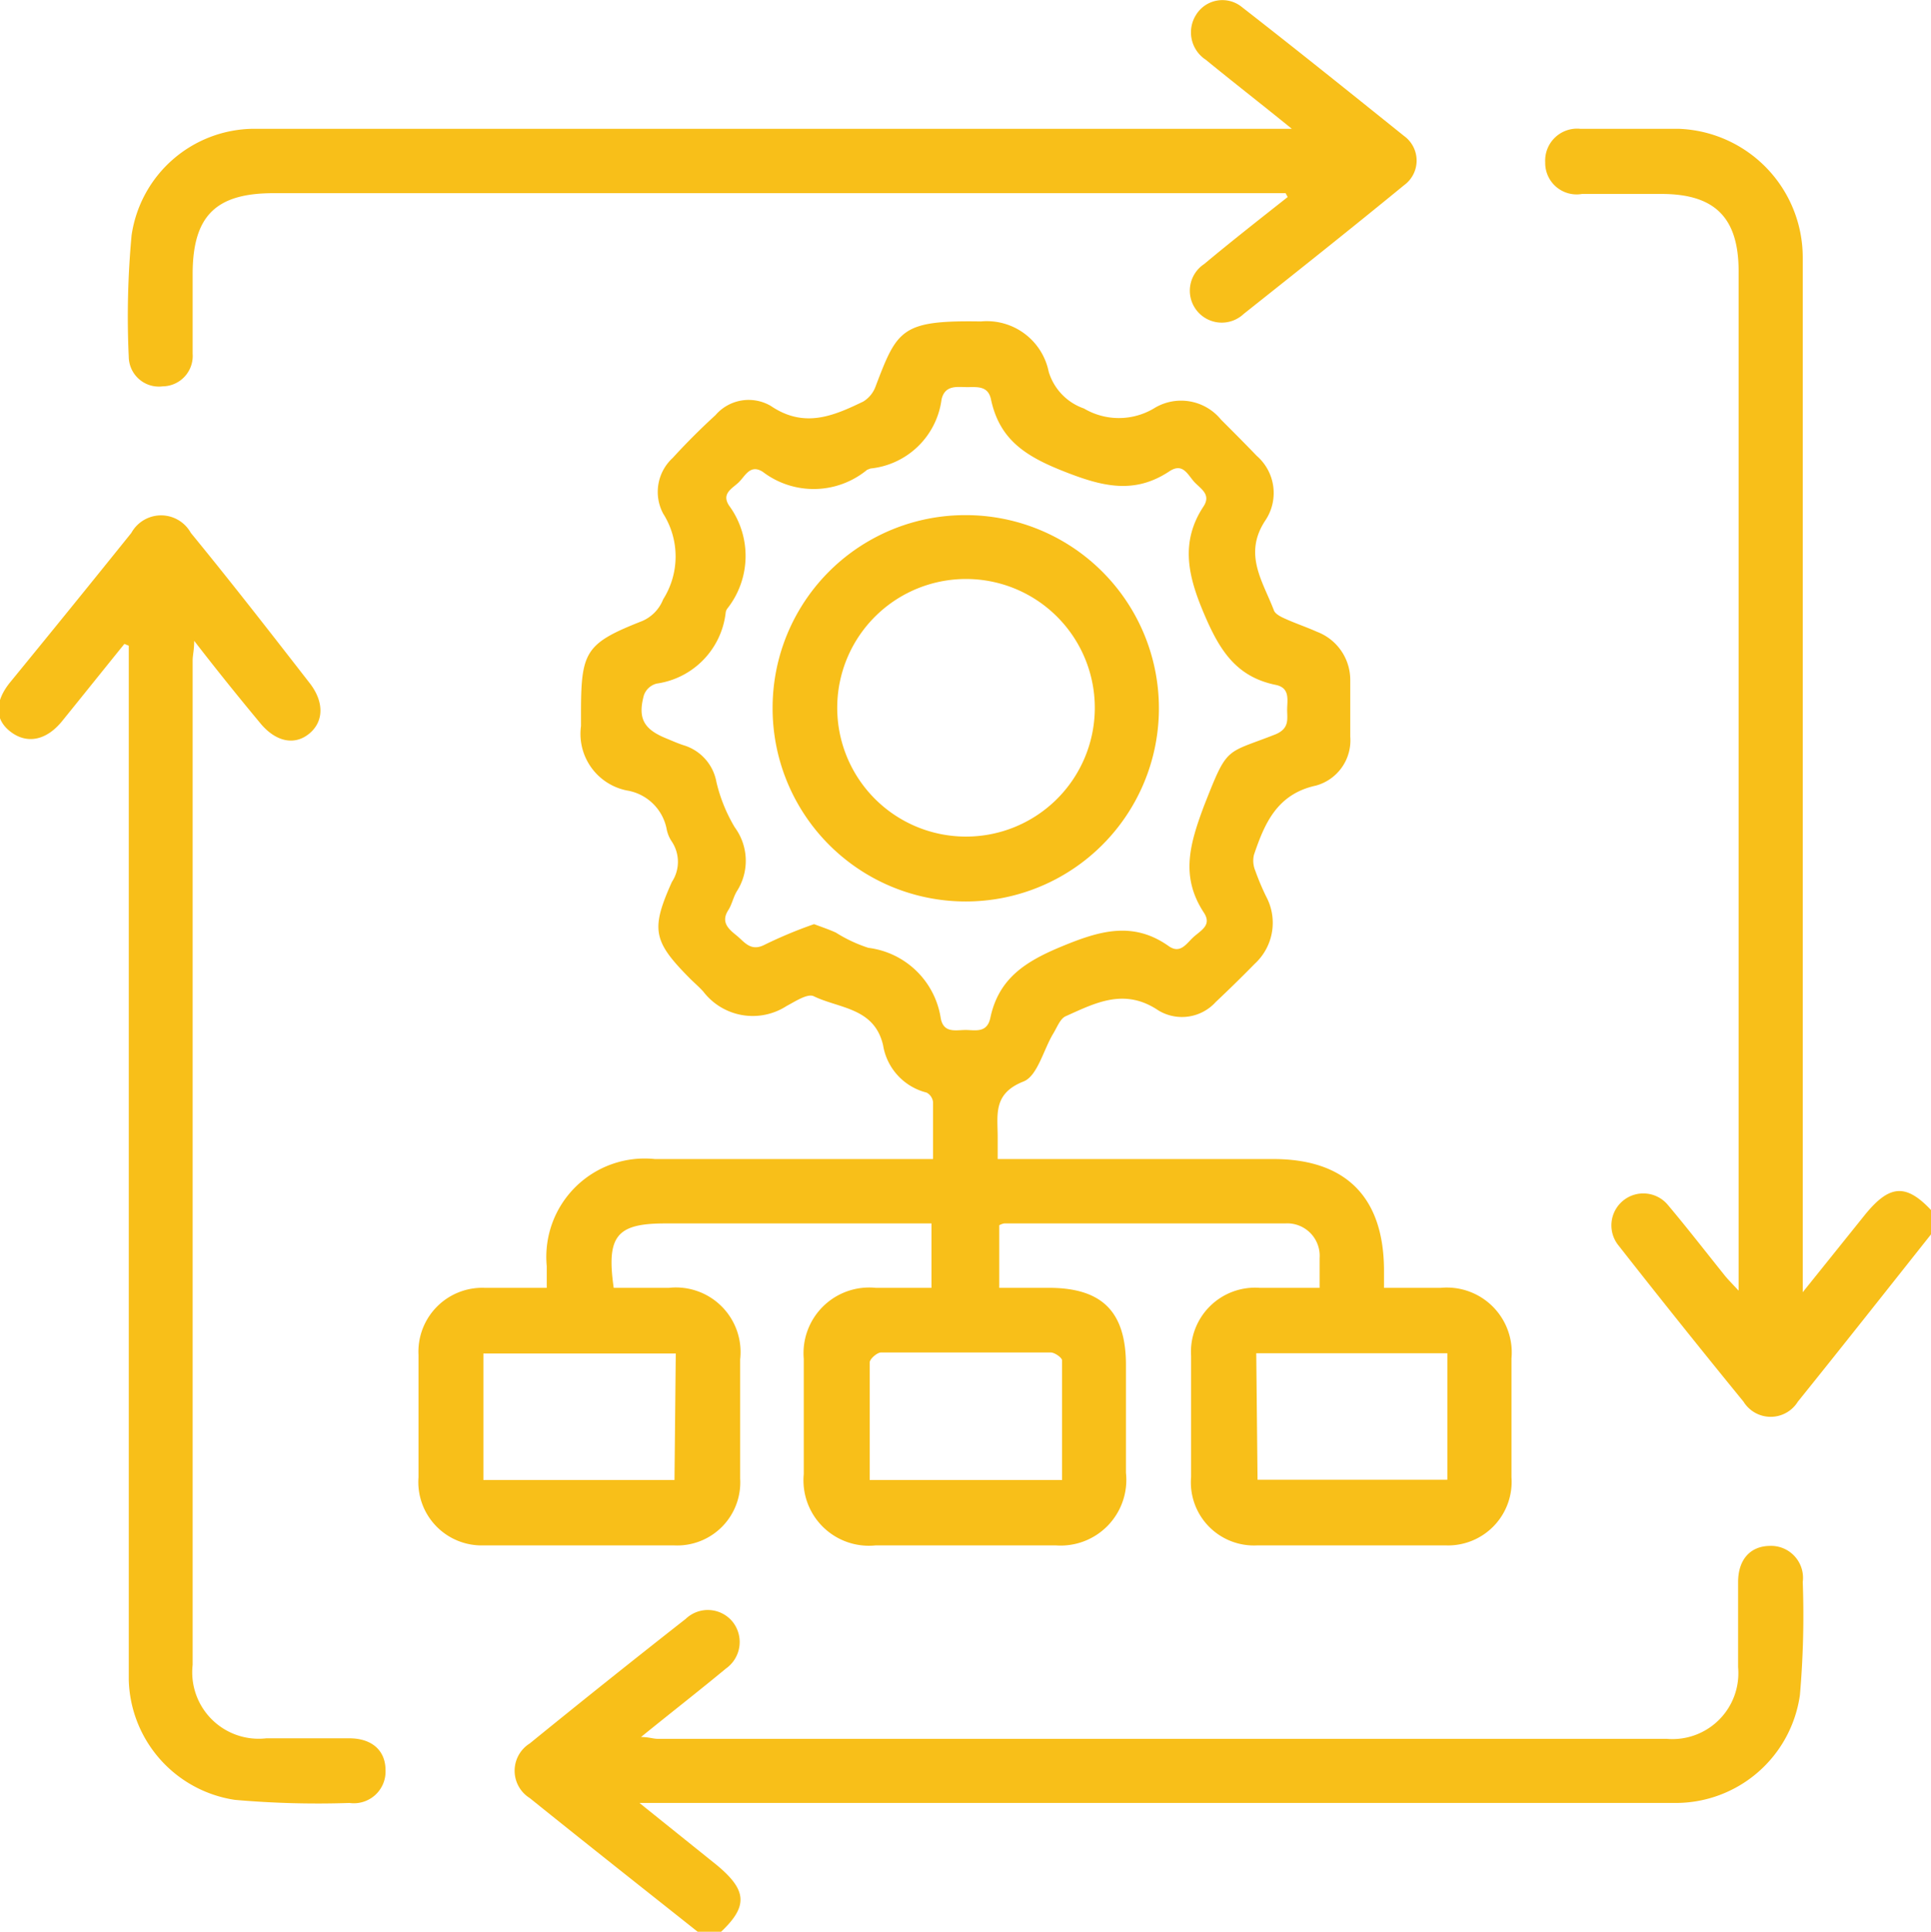 <svg xmlns="http://www.w3.org/2000/svg" viewBox="0 0 74.98 75"><defs><style>.cls-1{fill:#f8bf19;}</style></defs><g id="Layer_2" data-name="Layer 2"><g id="Layer_1-2" data-name="Layer 1"><path class="cls-1" d="M75,47.9c-1.73,2.18-3.45,4.36-5.19,6.52a1.24,1.24,0,0,1-2.11,0q-2.45-3-4.85-6.06a1.24,1.24,0,1,1,1.92-1.57c.75.89,1.47,1.82,2.2,2.73.13.16.28.31.54.59V10.53c0-2.1-.94-3-3-3-1,0-2.05,0-3.08,0A1.22,1.22,0,0,1,60,6.3,1.24,1.24,0,0,1,61.36,5c1.27,0,2.54,0,3.81,0A5,5,0,0,1,70,10c0,1.34,0,2.69,0,4V50.17l2.41-3C73.36,46,74,45.93,75,47Z"/><path class="cls-1" d="M27.09,75c-2.18-1.73-4.36-3.45-6.52-5.19a1.25,1.25,0,0,1,0-2.12q3-2.44,6.06-4.84a1.24,1.24,0,0,1,1.82.12,1.26,1.26,0,0,1-.26,1.81c-1.05.87-2.13,1.71-3.3,2.66.3,0,.47.07.65.07H64.71a2.56,2.56,0,0,0,2.78-2.78c0-1.1,0-2.2,0-3.3,0-.89.48-1.4,1.23-1.41A1.24,1.24,0,0,1,70,61.42a35.61,35.61,0,0,1-.11,4.39A4.87,4.87,0,0,1,65.06,70H24.83l3,2.41C29,73.38,29.06,74,28,75Z"/><path class="cls-1" d="M51.24,50c0-.47,0-.81,0-1.15A1.26,1.26,0,0,0,49.9,47.5c-3.64,0-7.28,0-10.91,0a.64.64,0,0,0-.19.07V50h1.92c2.09,0,3,.94,3,3,0,1.4,0,2.79,0,4.18A2.55,2.55,0,0,1,41,60Q37.5,60,34,60a2.54,2.54,0,0,1-2.79-2.77q0-2.24,0-4.47A2.55,2.55,0,0,1,34,50c.71,0,1.41,0,2.17,0v-2.5H25.83c-1.88,0-2.29.48-2,2.5.71,0,1.43,0,2.15,0a2.51,2.51,0,0,1,2.76,2.78c0,1.54,0,3.08,0,4.62A2.45,2.45,0,0,1,26.17,60c-2.46,0-4.93,0-7.39,0a2.46,2.46,0,0,1-2.53-2.64c0-1.58,0-3.17,0-4.76A2.48,2.48,0,0,1,18.81,50c.78,0,1.56,0,2.42,0v-.84A3.82,3.82,0,0,1,25.43,45h10.8c0-.77,0-1.49,0-2.21a.48.48,0,0,0-.25-.37,2.27,2.27,0,0,1-1.69-1.84c-.34-1.46-1.7-1.42-2.69-1.9-.24-.12-.72.2-1.06.38a2.42,2.42,0,0,1-3.23-.56c-.16-.18-.35-.34-.52-.51-1.43-1.44-1.53-1.9-.7-3.75a1.42,1.42,0,0,0,0-1.56,1.31,1.31,0,0,1-.2-.47,1.88,1.88,0,0,0-1.55-1.52,2.24,2.24,0,0,1-1.78-2.5c0-.17,0-.34,0-.51,0-2.39.17-2.7,2.38-3.57a1.52,1.52,0,0,0,.81-.84,3.11,3.11,0,0,0,0-3.33,1.79,1.79,0,0,1,.37-2.16c.53-.58,1.08-1.13,1.66-1.66a1.7,1.7,0,0,1,2.15-.36c1.3.88,2.43.39,3.59-.17A1.14,1.14,0,0,0,34,15c.84-2.21,1-2.57,4.09-2.52a2.45,2.45,0,0,1,2.63,1.95,2.17,2.17,0,0,0,1.37,1.43,2.66,2.66,0,0,0,2.71,0,2,2,0,0,1,2.61.43c.46.46.93.93,1.39,1.41a1.91,1.91,0,0,1,.35,2.48c-.9,1.33-.11,2.39.32,3.53.06.14.29.25.45.32.4.18.82.32,1.22.5a2,2,0,0,1,1.29,1.88c0,.73,0,1.46,0,2.19a1.82,1.82,0,0,1-1.33,1.9c-1.52.33-2,1.48-2.41,2.69a1,1,0,0,0,.05.61,10,10,0,0,0,.42,1,2.16,2.16,0,0,1-.44,2.62c-.49.5-1,1-1.51,1.48a1.77,1.77,0,0,1-2.23.33c-1.32-.89-2.45-.29-3.61.23-.21.1-.33.44-.48.68-.38.64-.61,1.64-1.15,1.85-1.19.47-1,1.29-1,2.16V45h10.7c2.81,0,4.28,1.47,4.3,4.28,0,.22,0,.43,0,.72.76,0,1.49,0,2.21,0a2.52,2.52,0,0,1,2.74,2.74c0,1.53,0,3.07,0,4.61A2.47,2.47,0,0,1,56.14,60q-3.66,0-7.32,0a2.45,2.45,0,0,1-2.57-2.66c0-1.56,0-3.13,0-4.69A2.49,2.49,0,0,1,48.91,50C49.66,50,50.41,50,51.24,50ZM31.61,35.88c.32.12.59.21.85.33a5.53,5.53,0,0,0,1.26.59,3.25,3.25,0,0,1,2.81,2.74c.11.56.54.46.92.45s.86.15,1-.45c.32-1.55,1.36-2.21,2.79-2.8s2.75-1,4.15,0c.47.32.7-.15,1-.4s.65-.45.36-.9c-.92-1.4-.56-2.65,0-4.15.93-2.36.8-2,2.78-2.78.57-.24.44-.63.45-1s.1-.81-.45-.92c-1.55-.32-2.19-1.37-2.79-2.79s-.93-2.75,0-4.15c.31-.49-.18-.7-.42-1s-.43-.66-.9-.36c-1.39.93-2.65.59-4.14,0s-2.47-1.24-2.8-2.78c-.11-.54-.54-.48-.92-.48s-.87-.1-1,.48a3.1,3.1,0,0,1-2.76,2.68l-.13.05a3.26,3.26,0,0,1-4.05.08c-.5-.32-.69.18-.95.42s-.66.43-.36.89a3.3,3.3,0,0,1-.07,4,.35.35,0,0,0-.06.14,3.14,3.14,0,0,1-2.68,2.77A.71.71,0,0,0,25,27c-.24.89,0,1.31.85,1.66.22.09.44.19.68.27a1.83,1.83,0,0,1,1.29,1.44,6.19,6.19,0,0,0,.71,1.75,2.19,2.19,0,0,1,.09,2.47c-.14.22-.19.5-.33.73-.32.48,0,.75.31,1s.55.65,1.11.35A17.18,17.18,0,0,1,31.61,35.88Zm9.63,21.58c0-1.58,0-3.11,0-4.64,0-.11-.29-.31-.44-.31-2.2,0-4.39,0-6.59,0-.15,0-.44.25-.44.39,0,1.5,0,3,0,4.56Zm-15-4.91H18.77v4.91h7.42Zm22.59,4.9H56.2V52.54H48.78Z"/><path class="cls-1" d="M49.92,7.5H10.62c-2.25,0-3.14.89-3.14,3.15,0,1,0,2,0,3.08A1.18,1.18,0,0,1,6.32,15,1.17,1.17,0,0,1,5,13.87a34,34,0,0,1,.11-4.74A4.83,4.83,0,0,1,9.84,5c.73,0,1.46,0,2.2,0H50.16c-1.23-1-2.29-1.82-3.34-2.68A1.27,1.27,0,0,1,46.44.58a1.2,1.2,0,0,1,1.79-.3c2.12,1.65,4.21,3.33,6.29,5a1.18,1.18,0,0,1,0,1.91c-2.06,1.69-4.14,3.34-6.23,5a1.24,1.24,0,1,1-1.53-1.94C47.8,9.38,48.9,8.52,50,7.65Z"/><path class="cls-1" d="M4.83,25c-.81,1-1.61,2-2.42,3-.61.75-1.36.9-2,.41s-.61-1.2,0-1.94Q2.76,23.6,5.1,20.69a1.32,1.32,0,0,1,2.31,0C9,22.63,10.5,24.56,12,26.49c.6.75.58,1.53,0,2s-1.31.3-1.9-.42c-.83-1-1.64-2-2.56-3.19,0,.36-.06.56-.06.76v39a2.58,2.58,0,0,0,2.86,2.85c1.07,0,2.15,0,3.22,0,.89,0,1.41.48,1.41,1.24A1.23,1.23,0,0,1,13.57,70a36.64,36.64,0,0,1-4.45-.12A4.84,4.84,0,0,1,5,65.23c0-.29,0-.58,0-.87V25.07Z"/><path class="cls-1" d="M37.51,20A7.5,7.5,0,1,1,30,27.48,7.48,7.48,0,0,1,37.51,20Zm5,7.57a5,5,0,0,0-10-.18,5,5,0,1,0,10,.18Z"/></g></g></svg>